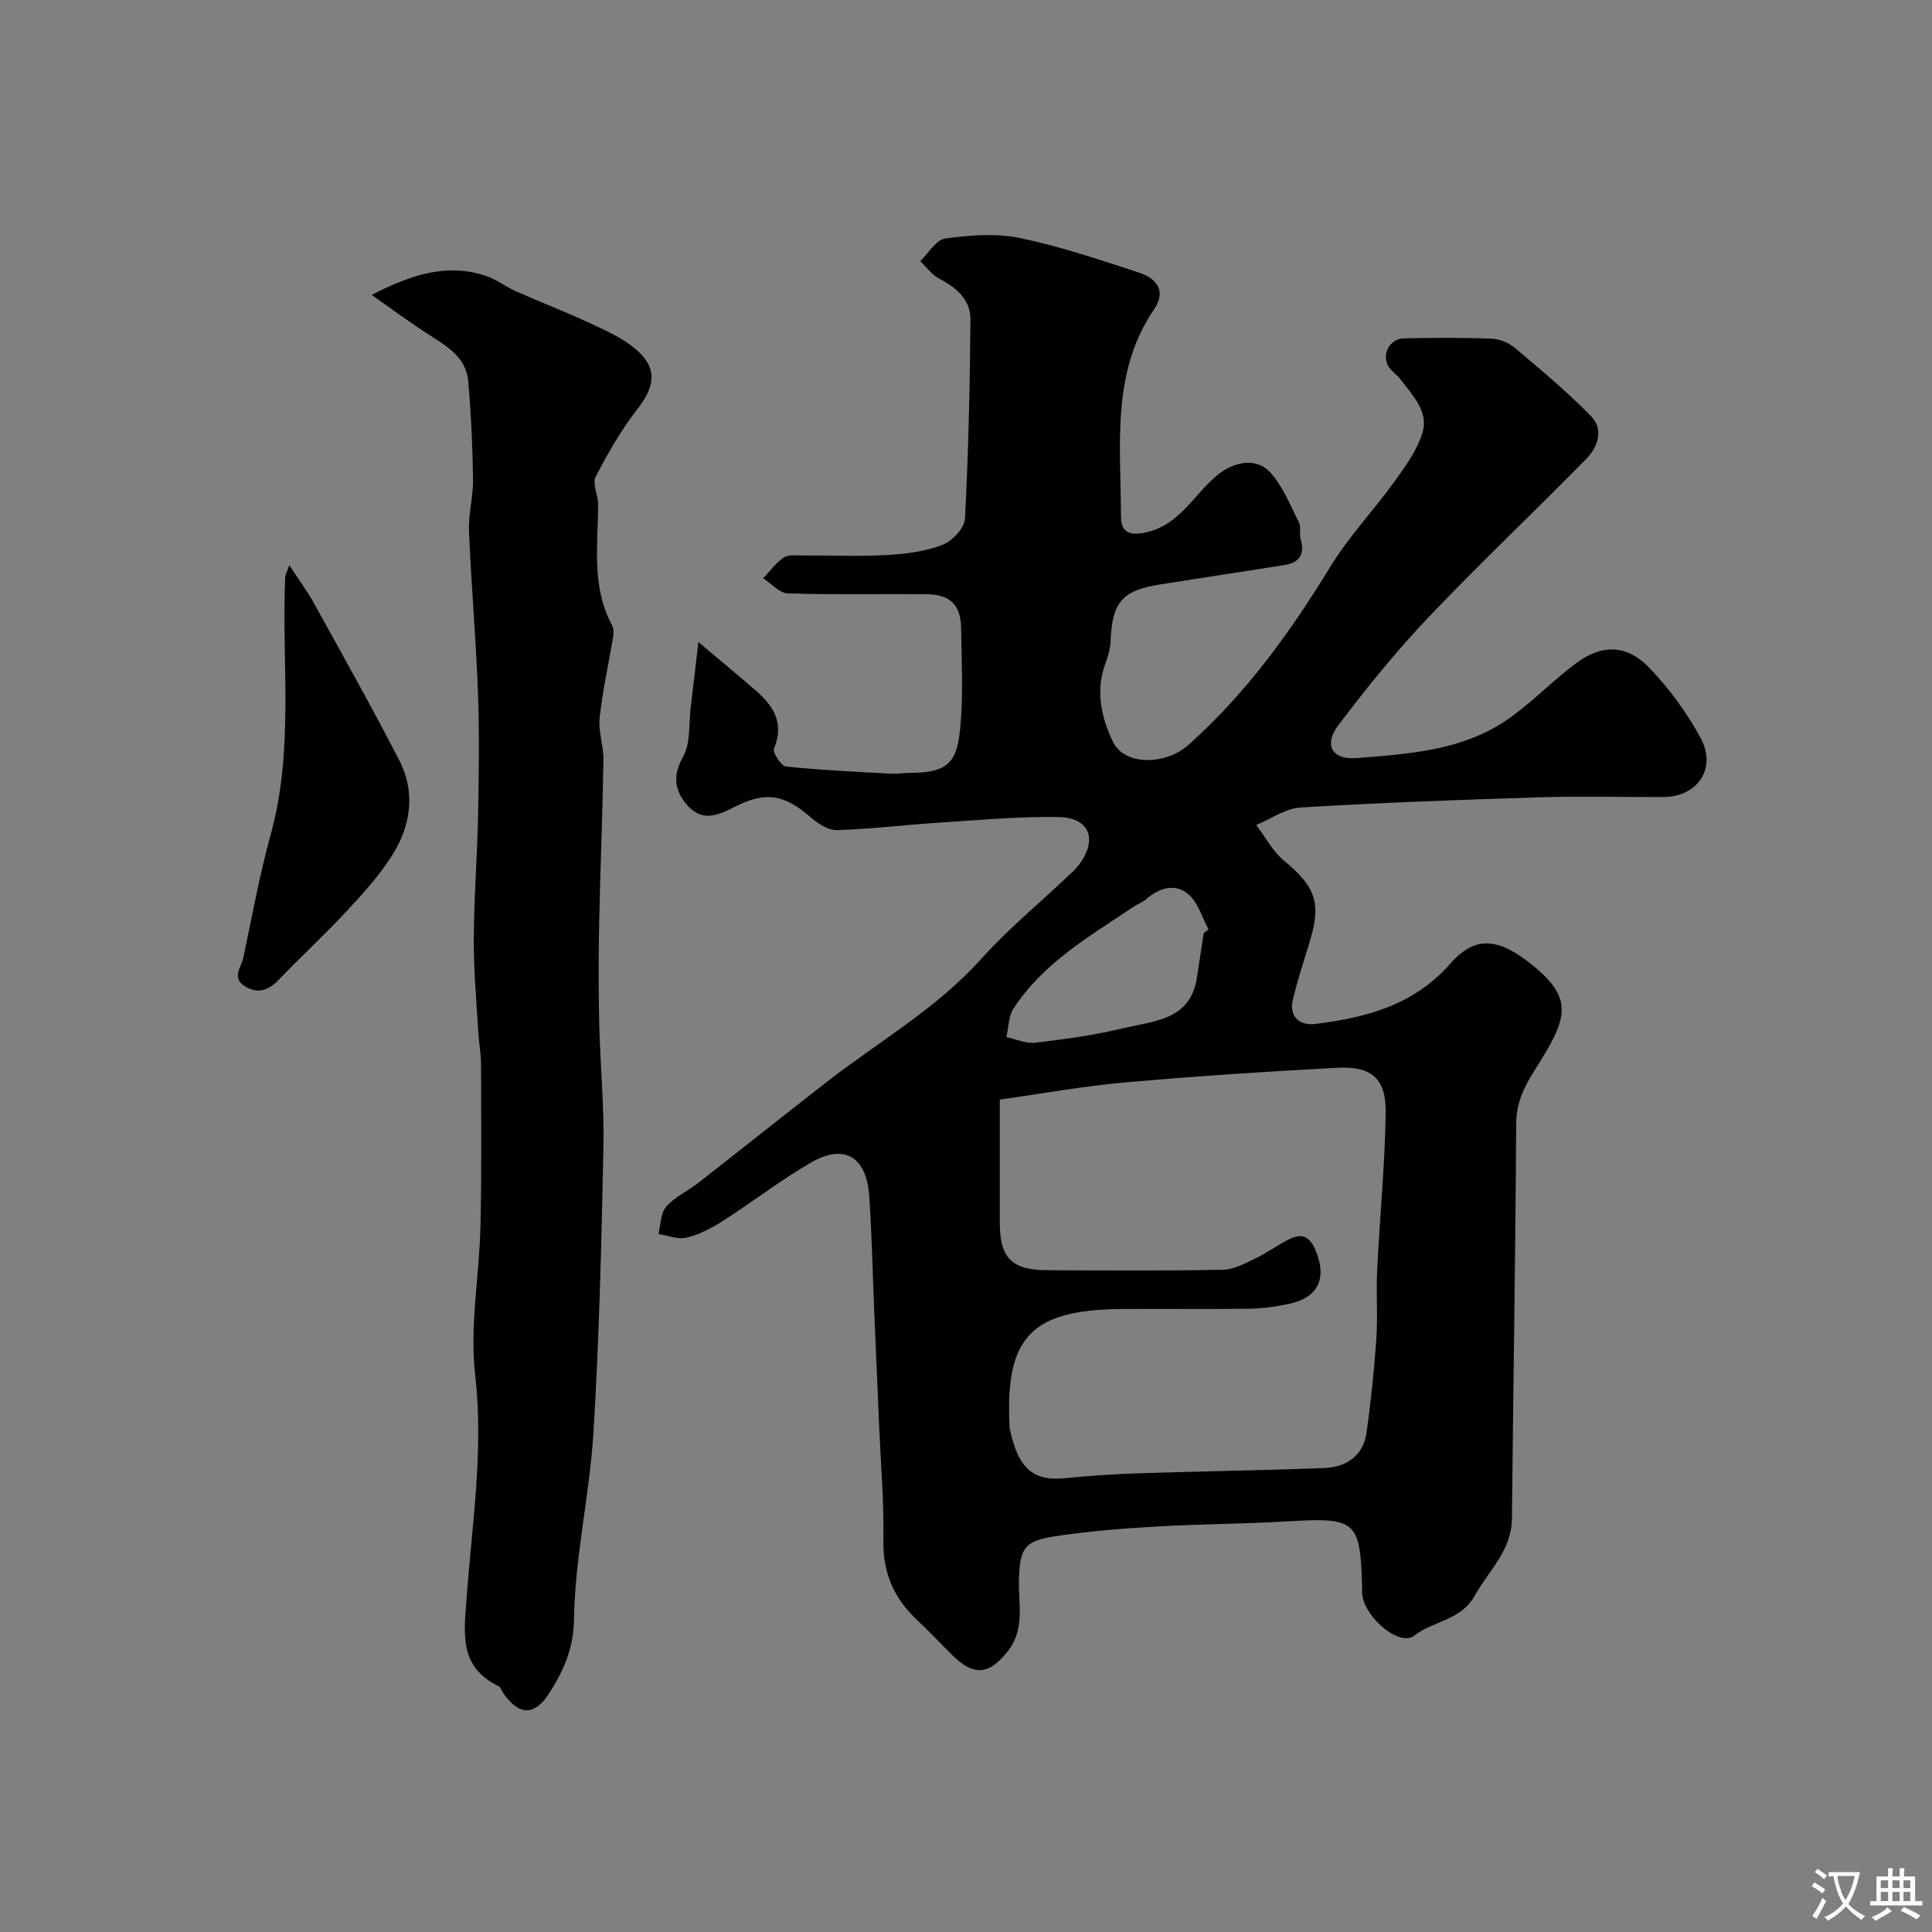 <svg enable-background="new 0 0 400 400" viewBox="0 0 400 400" xmlns="http://www.w3.org/2000/svg"><rect x="0" y="0" width="400" height="400" fill="#808080" stroke="none"/><g fill="#000001"><path d="m144.59 132.92c4.76 4.01 8.28 6.93 11.74 9.92 3.74 3.22 6.14 6.79 3.92 12.13-.34.82 1.47 3.63 2.48 3.73 7.25.76 14.55 1.08 21.84 1.49 1.31.07 2.64-.18 3.97-.18 8.54.03 9.76-2.94 10.36-10.37.52-6.46.18-12.99.09-19.49-.07-4.99-2.25-7.1-7.36-7.13-9.52-.07-19.05.14-28.56-.17-1.71-.06-3.37-2.03-5.05-3.12 1.39-1.46 2.6-3.18 4.23-4.29.95-.65 2.56-.42 3.88-.43 5.83-.04 11.68.22 17.49-.1 3.87-.21 7.89-.72 11.47-2.08 2.02-.77 4.58-3.45 4.69-5.39.73-13.74 1.03-27.51 1.14-41.28.03-4.08-2.86-6.6-6.42-8.44-1.54-.8-2.67-2.41-3.98-3.65 1.72-1.64 3.28-4.43 5.18-4.69 5.09-.68 10.5-1.13 15.45-.1 8.36 1.73 16.53 4.5 24.67 7.16 3.52 1.15 5.76 3.71 3.14 7.57-8.97 13.17-6.89 28.1-6.88 42.68 0 2.52.7 4.34 4.6 3.65 7.46-1.33 10.36-7.84 15.32-11.95 3.4-2.81 8.1-3.77 11-.57 2.61 2.88 4.13 6.79 5.93 10.35.48.95.04 2.33.35 3.43.92 3.23-.27 4.93-3.51 5.42-8.54 1.31-17.08 2.66-25.63 3.99-7.76 1.21-9.88 3.68-10.19 11.55-.06 1.59-.49 3.23-1.06 4.74-2.13 5.65-.89 11.18 1.47 16.17 2.46 5.2 11.01 4.91 15.64.8 11.86-10.55 21.1-23.29 29.37-36.85 3.81-6.25 8.97-11.66 13.27-17.63 2.28-3.16 4.72-6.49 5.85-10.13 1.39-4.47-2.08-7.84-4.58-11.19-.69-.92-1.79-1.57-2.39-2.53-1.57-2.52.18-5.84 3.18-5.89 6-.11 12-.17 17.99.06 1.68.06 3.63.81 4.92 1.89 5.42 4.56 10.88 9.13 15.82 14.19 2.61 2.67 1.39 6.36-.93 8.73-10.84 11.07-22.12 21.7-32.79 32.93-6.66 7.01-12.79 14.58-18.62 22.3-3.11 4.12-1.25 7.21 3.77 6.81 10.88-.88 21.98-1.54 31.34-8.06 4.97-3.46 9.22-7.94 14.09-11.57 5.37-4.01 10.52-3.93 15.21.96 4.14 4.32 7.82 9.32 10.63 14.58 3.36 6.29-.74 12.14-7.77 12.15-8.5.02-17-.21-25.49.05-16.54.51-33.08 1.12-49.59 2.11-3.13.19-6.13 2.37-9.19 3.63 1.88 2.47 3.37 5.4 5.7 7.33 6.72 5.58 7.87 8.85 5.21 17.38-1.16 3.73-2.35 7.46-3.29 11.25-.88 3.52 1.11 5.66 4.66 5.22 10.56-1.32 20.33-3.87 27.92-12.5 5.19-5.9 10.02-5.3 16.97.32 8.76 7.09 7.23 11.1.56 21.64-2.28 3.61-3.88 6.79-3.91 11.18-.15 27.26-.61 54.52-.88 81.78-.07 6.65-4.83 10.79-7.73 16-2.84 5.09-8.51 5.14-12.48 8.22-3.07 2.38-10.21-3.69-10.79-8.49-.06-.49-.01-1-.02-1.5-.37-13.84-1.21-14.49-15.41-13.66-9.09.53-18.21.55-27.29 1.08-7.03.41-14.09.95-21.05 2.04-6.3.98-7.08 2.58-7.3 8.88-.17 4.98 1.34 10.19-2.23 14.78-3.9 5.02-7.1 5.38-11.63.85-2.48-2.47-4.89-5-7.43-7.41-4.66-4.43-6.89-9.64-6.77-16.25.14-7.95-.55-15.92-.89-23.88-.33-7.76-.67-15.52-1-23.29-.34-8.09-.49-16.2-1.06-24.28-.56-8.02-5.18-10.76-11.98-6.84-6.34 3.66-12.16 8.19-18.34 12.14-2.3 1.47-4.84 2.8-7.46 3.44-1.79.43-3.89-.45-5.86-.75.5-1.92.45-4.32 1.62-5.66 1.78-2.03 4.47-3.23 6.65-4.93 8.9-6.95 17.73-14 26.64-20.93 10.74-8.35 22.66-15.12 31.92-25.43 5.45-6.07 11.82-11.32 17.76-16.95.85-.8 1.75-1.57 2.45-2.49 3.96-5.25 2.29-9.83-4.18-9.94-8.24-.14-16.5.63-24.74 1.16-7.06.45-14.09 1.33-21.15 1.54-1.83.05-4-1.37-5.51-2.7-5.31-4.65-9.22-5.38-15.53-2.17-3.35 1.7-6.69 3.3-9.8-.12-2.79-3.08-3.26-6.18-.98-10.27 1.55-2.79 1.12-6.69 1.54-10.1.49-4.01.94-8.01 1.59-13.58zm62.41 94.74v25.56c0 7.17 2.46 9.73 9.71 9.76 12.16.06 24.32.14 36.48-.09 2.26-.04 4.58-1.32 6.72-2.34 2.49-1.19 4.73-2.9 7.22-4.08 2.23-1.06 3.91-.61 5.1 2.07 2.63 5.91.85 10.12-5.43 11.43-2.7.57-5.49.95-8.25.99-8.83.12-17.66-.02-26.48.06-18.56.17-23.96 5.85-23.06 24.09.01.17-.02.34.01.5 1.74 8.48 4.91 11.1 11.47 10.43 5.08-.51 10.19-.84 15.29-1.01 12.75-.42 25.51-.6 38.27-1.08 4.61-.17 8.18-2.44 8.87-7.32.93-6.48 1.59-13.02 2.04-19.55.32-4.64-.07-9.33.16-13.98.53-10.87 1.6-21.72 1.77-32.6.12-7.2-2.87-9.81-10-9.43-14.64.78-29.28 1.73-43.88 3.03-8.61.75-17.13 2.31-26.01 3.56zm42.22-34.5c.33-.24.67-.48 1-.72-1.33-2.45-2.13-5.5-4.1-7.22-2.82-2.47-6.13-1.4-8.91 1.01-.73.63-1.71.95-2.52 1.5-9.09 6.12-18.73 11.63-24.89 21.13-1.03 1.59-.98 3.89-1.43 5.86 2.01.42 4.08 1.39 6.01 1.16 6.15-.73 12.32-1.58 18.33-3.02 6.27-1.5 13.8-1.67 15.11-10.49.46-3.07.94-6.14 1.4-9.21z"/><path d="m76.96 61.06c8.42-4.36 15.68-6.54 23.54-3.98 2.24.73 4.2 2.3 6.39 3.26 5.16 2.29 10.44 4.31 15.56 6.7 3.22 1.5 6.59 3.04 9.24 5.32 4.48 3.84 3.95 7.65.29 12.33-3.37 4.31-6.14 9.15-8.66 14.03-.73 1.41.51 3.73.51 5.64 0 8.46-1.43 17.07 2.87 25.05.36.66.36 1.64.24 2.42-.92 5.61-2.19 11.17-2.79 16.81-.31 2.86.84 5.85.79 8.77-.18 11.09-.65 22.17-.88 33.26-.14 7.02-.15 14.05 0 21.07.19 8.6 1.05 17.2.87 25.78-.4 19.69-.86 39.4-2.06 59.06-.79 12.89-3.83 25.68-4.02 38.54-.09 6.27-2.18 10.79-5.14 15.44-3.02 4.76-6.26 4.64-9.47.04-.36-.51-.58-1.28-1.07-1.52-8.34-4.08-7.07-11.19-6.53-18.59 1.12-15.24 3.52-30.35 1.74-45.85-1.16-10.04.85-20.41 1.09-30.65.26-11.26.15-22.53.12-33.8-.01-2.13-.43-4.25-.56-6.38-.37-6.43-.97-12.86-.94-19.29.04-8.6.72-17.19.89-25.79.17-8.53.29-17.07-.03-25.58-.41-11.06-1.39-22.09-1.85-33.15-.15-3.58.9-7.2.84-10.79-.1-6.77-.41-13.54-1-20.28-.45-5.16-4.7-7.4-8.54-9.9-3.7-2.38-7.23-5.01-11.44-7.97z"/><path d="m59.89 117.01c2.01 3.08 3.69 5.32 5.03 7.74 5.99 10.84 12.06 21.63 17.73 32.64 3.46 6.72 2.4 13.65-1.54 19.82-2.63 4.11-5.97 7.81-9.31 11.4-4.53 4.87-9.42 9.39-14.03 14.18-2.07 2.15-4.2 3.08-6.95 1.48-3.01-1.76-.85-4.02-.44-6 1.8-8.55 3.37-17.17 5.69-25.58 4.85-17.57 2.21-35.47 2.98-53.21.02-.43.27-.84.84-2.47z"/></g><path d="m377.9 391.2c-.2.3-.4.5-.6.8-.7-.6-1.4-1-2.2-1.5.2-.3.4-.5.5-.8.6.4 1.4.8 2.3 1.5zm-1.8 6.1c-.2-.2-.5-.4-.9-.6.4-.6.8-1.2 1.2-1.9s.7-1.3.9-1.9c.3.3.5.5.8.7-.7 1.3-1.4 2.6-2 3.7zm2.2-9c-.3.3-.5.5-.6.8-.6-.6-1.3-1.1-2-1.5.3-.3.5-.5.6-.7.6.5 1.3.9 2 1.4zm.3.2v-.9h2 4.5c-.3 1.3-.6 2.5-1 3.6s-.9 2.1-1.4 3c.4.5 1 1 1.6 1.4s1.2.8 1.9 1.1c-.3.2-.5.4-.8.8-.4-.3-1-.7-1.6-1.2s-1.2-1.1-1.6-1.6c-.5.6-1.1 1.1-1.7 1.6s-1.4.9-2.1 1.4c-.1-.3-.3-.5-.7-.8.6-.2 1.2-.5 1.9-1s1.4-1.1 2-1.8c-.5-.8-.9-1.6-1.2-2.5s-.6-2-.8-3.2c-.4.1-.7.1-1 .1zm2.5 2.7c.2 1 .7 1.7 1 2.2.3-.5.6-1.1 1-2s.6-1.9.9-3h-3.2-.4c.1.9.3 1.8.7 2.8z" fill="#fafbfa"/><path d="m396.5 388.5v1.5 3.6h1.5v.9c-.4 0-1 0-1.7 0h-7.9c-.5 0-.9 0-1.2 0v-.9h1.3v-3.5c0-.7 0-1.2 0-1.6h2.4c0-.8 0-1.4 0-1.7h1c0 .3-.1.8-.1 1.7h1.5c0-.8 0-1.4 0-1.7h1c0 .3-.1.9-.1 1.7zm-8.2 9.2c-.2-.3-.5-.5-.8-.8.8-.3 1.4-.6 1.9-.9s1-.7 1.4-1.1c.3.3.6.5.9.8-1.6 1-2.8 1.6-3.4 2zm2.6-6.8v-1.6h-1.5v1.6zm0 2.7v-1.9h-1.5v1.9zm2.4-2.7v-1.6h-1.5v1.6zm0 2.7v-1.9h-1.5v1.9zm.2 2 .7-.8c.4.2.9.5 1.6.8s1.3.7 1.8 1c-.3.3-.5.5-.8.8-.4-.3-1.5-1-3.3-1.8zm2-4.7v-1.6h-1.4v1.6zm0 2.7v-1.9h-1.4v1.9z" fill="#fafbfa"/></svg>